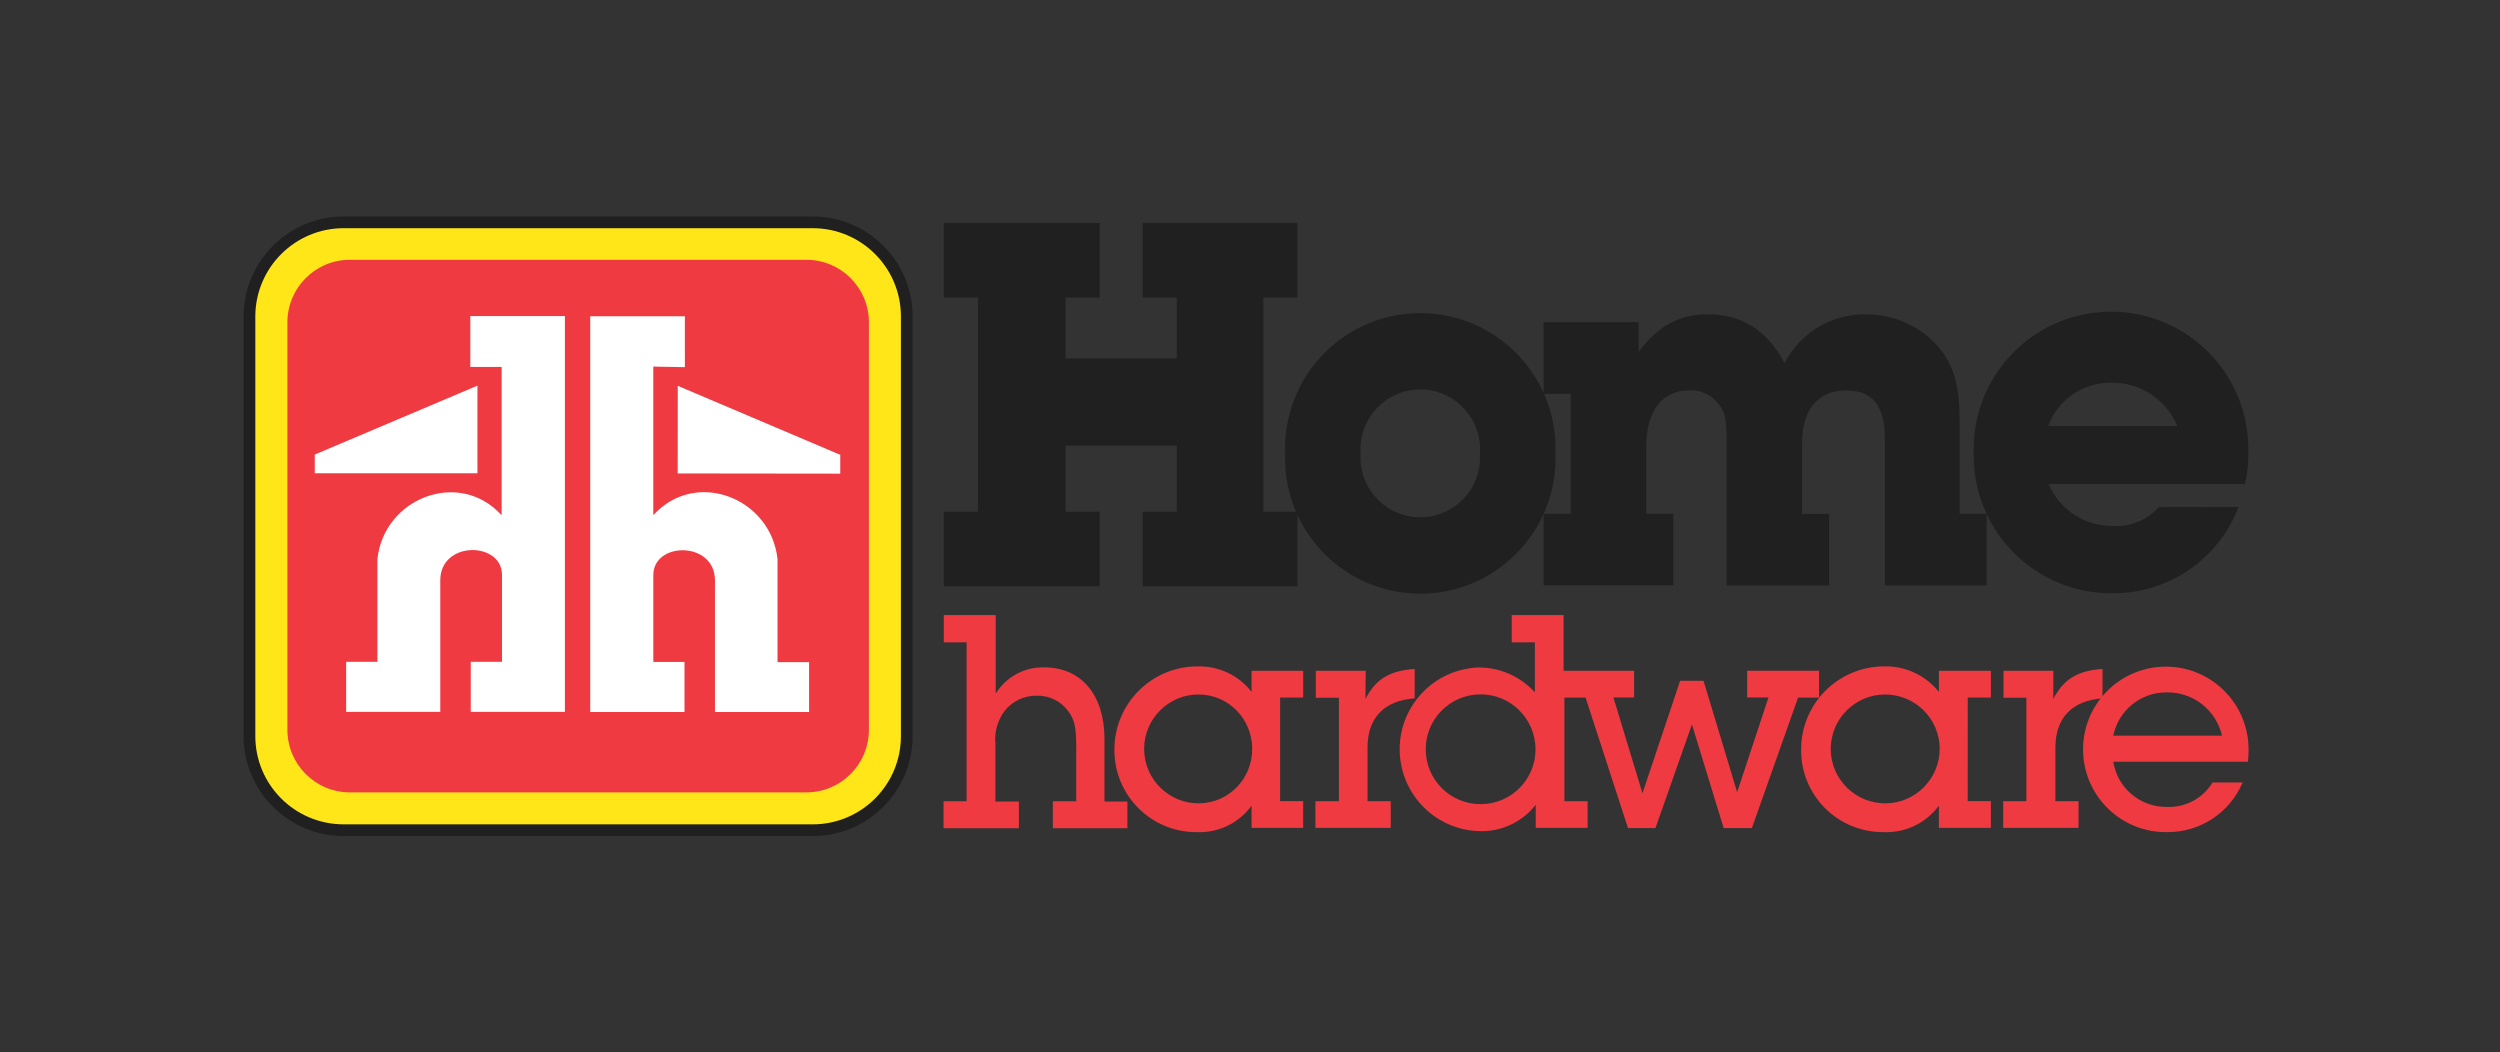 <?xml version="1.0" encoding="utf-8"?>
<!-- Generator: Adobe Illustrator 15.1.0, SVG Export Plug-In . SVG Version: 6.00 Build 0)  -->
<!DOCTYPE svg PUBLIC "-//W3C//DTD SVG 1.1//EN" "http://www.w3.org/Graphics/SVG/1.1/DTD/svg11.dtd">
<svg version="1.1" id="Layer_1" xmlns="http://www.w3.org/2000/svg" xmlns:xlink="http://www.w3.org/1999/xlink" x="0px" y="0px"
	 width="153px" height="64.404px" viewBox="0 0 153 64.404" enable-background="new 0 0 153 64.404" xml:space="preserve">
<rect x="0" y="0" width="153" height="64.404" fill="#333333" stroke="none"/>
<g>
	<g>
		<path fill="#FFE619" stroke="#202020" stroke-width="0.717" stroke-miterlimit="10" d="M21.035,13.607h28.701
			c3.18,0,5.758,2.578,5.758,5.762l0,0v25.678c0,3.184-2.578,5.762-5.758,5.762l0,0H21.035c-3.184,0-5.768-2.578-5.768-5.762V19.342
			C15.285,16.171,17.863,13.607,21.035,13.607z"/>
		<path fill="#EF3A42" d="M21.412,15.9h27.941c2.111,0,3.824,1.712,3.824,3.824v24.941c0,2.112-1.713,3.828-3.824,3.828H21.412
			c-2.113,0-3.822-1.716-3.822-3.828v-24.94C17.59,17.613,19.299,15.9,21.412,15.9z"/>
		<polygon fill="#FFFFFF" points="29.219,23.601 29.219,28.963 19.264,28.963 19.264,27.818 		"/>
		<path fill="#FFFFFF" d="M28.783,22.457v-3.114h5.789v24.222H28.81v-3.063h1.912v-5.318c0-2.052-3.777-2.107-3.777,0.333v8.048
			h-5.76v-3.063h1.912v-6.277c0.391-3.748,5.016-5.553,7.604-2.687v-9.081H28.783z"/>
		<polygon fill="#FFFFFF" points="41.479,23.612 41.475,28.975 51.424,28.987 51.424,27.836 		"/>
		<path fill="#FFFFFF" d="M41.914,22.47v-3.115h-5.793v24.22h5.77v-3.063h-1.908v-5.32c0-2.057,3.777-2.094,3.773,0.34v8.044h5.76
			v-3.055h-1.932v-6.298c-0.391-3.748-5.018-5.56-7.602-2.69v-9.097L41.914,22.47z"/>
	</g>
	<g>
		<polygon fill="#202020" points="72.021,18.209 69.934,18.209 69.934,13.645 79.404,13.645 79.404,18.209 77.32,18.209 
			77.32,31.314 79.404,31.314 79.404,35.877 69.934,35.877 69.934,31.314 72.021,31.314 72.021,27.277 65.211,27.277 65.211,31.314 
			67.299,31.314 67.299,35.877 57.76,35.877 57.76,31.314 59.85,31.314 59.85,18.209 57.76,18.209 57.76,13.645 67.299,13.645 
			67.299,18.209 65.211,18.209 65.211,21.936 72.021,21.936 		"/>
		<path fill="#202020" d="M95.191,27.748c0.17,4.566-3.396,8.406-7.961,8.579c-4.566,0.17-8.406-3.392-8.578-7.958
			c-0.008-0.208-0.008-0.416,0-0.616c-0.168-4.571,3.395-8.412,7.965-8.583c4.563-0.17,8.402,3.394,8.574,7.963
			C95.201,27.339,95.201,27.542,95.191,27.748z M83.27,27.748c-0.137,2.015,1.383,3.763,3.4,3.901
			c2.018,0.141,3.762-1.382,3.902-3.397c0.006-0.166,0.006-0.336,0-0.504c0.139-2.016-1.381-3.765-3.402-3.906
			c-2.014-0.136-3.758,1.385-3.9,3.405C83.262,27.415,83.262,27.58,83.27,27.748z"/>
		<path fill="#202020" d="M100.285,21.545c1.191-1.615,2.5-2.309,4.246-2.309c2.064,0,3.637,0.987,4.682,2.988
			c0.957-1.868,2.895-3.024,4.988-2.988c1.76-0.002,3.424,0.771,4.537,2.123c0.846,1.072,1.191,2.303,1.191,4.294v5.793h1.653v4.383
			h-6.229v-8.981c0-1.998-0.752-2.953-2.353-2.953c-1.731,0-2.713,1.157-2.713,3.224v4.33h1.66v4.382h-6.279v-8.563
			c0-1.55-0.06-1.973-0.438-2.479c-0.42-0.595-1.11-0.932-1.83-0.898c-1.688,0-2.651,1.256-2.651,3.464v4.088h1.658v4.385h-7.941
			v-4.385h1.662v-7.341h-1.662v-4.386h5.818L100.285,21.545L100.285,21.545z"/>
		<path fill="#202020" d="M137,31.027c-1.211,3.18-4.268,5.283-7.668,5.283c-4.65,0.063-8.475-3.652-8.541-8.306
			c0-0.084,0-0.168,0-0.256c-0.145-4.645,3.506-8.522,8.145-8.669c4.635-0.145,8.517,3.501,8.66,8.148
			c0.006,0.142,0.006,0.282,0,0.431c0.016,0.659-0.055,1.321-0.203,1.965h-12.016c0.67,1.586,2.238,2.603,3.955,2.565
			c1.053,0.063,2.08-0.361,2.783-1.153L137,31.027z M129.186,23.418c-1.713-0.008-3.244,1.05-3.844,2.659h7.912
			C132.566,24.436,130.949,23.387,129.186,23.418z"/>
	</g>
	<g>
		<path fill="#EF3A42" d="M60.938,42.448c0.637-1.031,1.777-1.648,2.992-1.602c2.246,0,3.664,1.69,3.664,4.382v3.827h1.402v1.631
			h-4.561v-1.65h1.43v-3.284c0-1.252-0.102-1.729-0.51-2.254c-0.449-0.604-1.17-0.945-1.92-0.92
			c-0.754-0.012-1.477,0.331-1.945,0.92c-0.434,0.576-0.646,1.298-0.572,2.016v3.538h1.438v1.632h-4.611v-1.646h1.41v-9.726H57.76
			v-1.67h3.178V42.448L60.938,42.448z"/>
		<path fill="#EF3A42" d="M78.344,49.031h1.41v1.635h-3.158v-1.36c-0.772,1.07-2.038,1.682-3.375,1.62
			c-2.756,0.011-5.004-2.224-5.02-4.988c0-0.016,0-0.025,0-0.039c-0.014-2.813,2.252-5.099,5.057-5.117l0,0
			c1.307-0.037,2.555,0.537,3.338,1.567v-1.297h3.158v1.638h-1.41V49.031z M70.021,45.875c0.025,1.84,1.537,3.311,3.369,3.29
			c1.838-0.025,3.271-1.54,3.245-3.378c-0.028-1.819-1.47-3.282-3.284-3.284c-1.832-0.003-3.324,1.481-3.33,3.323
			C70.018,45.842,70.018,45.86,70.021,45.875z"/>
		<path fill="#EF3A42" d="M83.566,42.773c0.633-1.216,1.469-1.729,3.012-1.833v1.801c-1.857,0.122-2.885,1.195-2.885,2.993v3.298
			h1.42v1.635h-4.609v-1.635h1.438v-6.333h-1.414v-1.646h3.052L83.566,42.773z"/>
		<path fill="#EF3A42" d="M106.926,41.051v1.633h1.305l-1.918,5.8l-2.055-6.817h-1.436l-2.303,6.882l-1.777-5.863h1.264v-1.633
			h-4.314v-3.41h-3.174v1.666h1.416v3.066c-0.881-0.979-2.143-1.533-3.455-1.526c-2.768,0.105-4.924,2.438-4.815,5.201
			c0.104,2.636,2.229,4.746,4.869,4.816c1.342,0.048,2.629-0.556,3.454-1.612v1.413h3.175v-1.635h-1.42v-6.338h1.295l2.596,7.982
			h1.681l2.233-6.339l1.94,6.339h1.728l2.828-7.982h1.283v-1.646h-4.398L106.926,41.051L106.926,41.051z M90.627,49.214
			c-1.859,0.01-3.367-1.487-3.371-3.343c-0.01-1.854,1.482-3.365,3.338-3.376c1.852-0.011,3.357,1.48,3.379,3.33
			c0.021,1.851-1.459,3.362-3.311,3.389C90.652,49.214,90.641,49.214,90.627,49.214z"/>
		<path fill="#EF3A42" d="M120.424,49.031h1.418v1.635h-3.182v-1.36c-0.793,1.075-2.07,1.685-3.408,1.62
			c-2.77,0.011-5.016-2.224-5.023-4.988c0-0.016,0-0.025,0-0.039c-0.02-2.813,2.246-5.099,5.058-5.117c0.004,0,0.008,0,0.008,0
			c1.306-0.037,2.554,0.543,3.367,1.567v-1.297h3.182v1.638h-1.418L120.424,49.031L120.424,49.031z M112.041,45.875
			c0.021,1.84,1.535,3.311,3.379,3.29c1.838-0.025,3.307-1.54,3.289-3.378c-0.027-1.828-1.529-3.293-3.355-3.284
			c-1.84,0.009-3.319,1.51-3.313,3.347C112.041,45.86,112.041,45.865,112.041,45.875z"/>
		<path fill="#EF3A42" d="M125.662,42.773c0.641-1.216,1.479-1.729,3.012-1.833v1.801c-1.85,0.122-2.883,1.195-2.883,2.993v3.298
			h1.416v1.635h-4.611v-1.635h1.418v-6.333h-1.4v-1.646h3.05L125.662,42.773L125.662,42.773z"/>
		<path fill="#EF3A42" d="M137.248,47.888c-0.775,1.839-2.574,3.037-4.576,3.037c-2.793,0.068-5.119-2.141-5.188-4.938
			c-0.068-2.794,2.143-5.116,4.936-5.188c2.801-0.067,5.117,2.14,5.191,4.938c0,0.066,0,0.129,0,0.193c0,0.148,0,0.383-0.041,0.69
			h-8.238c0.256,1.617,1.67,2.798,3.311,2.763c1.119,0.039,2.18-0.533,2.765-1.495H137.248L137.248,47.888z M132.596,42.374
			c-1.582-0.01-2.949,1.102-3.264,2.648h6.654c-0.363-1.573-1.775-2.68-3.396-2.648H132.596z"/>
	</g>
</g>
</svg>
